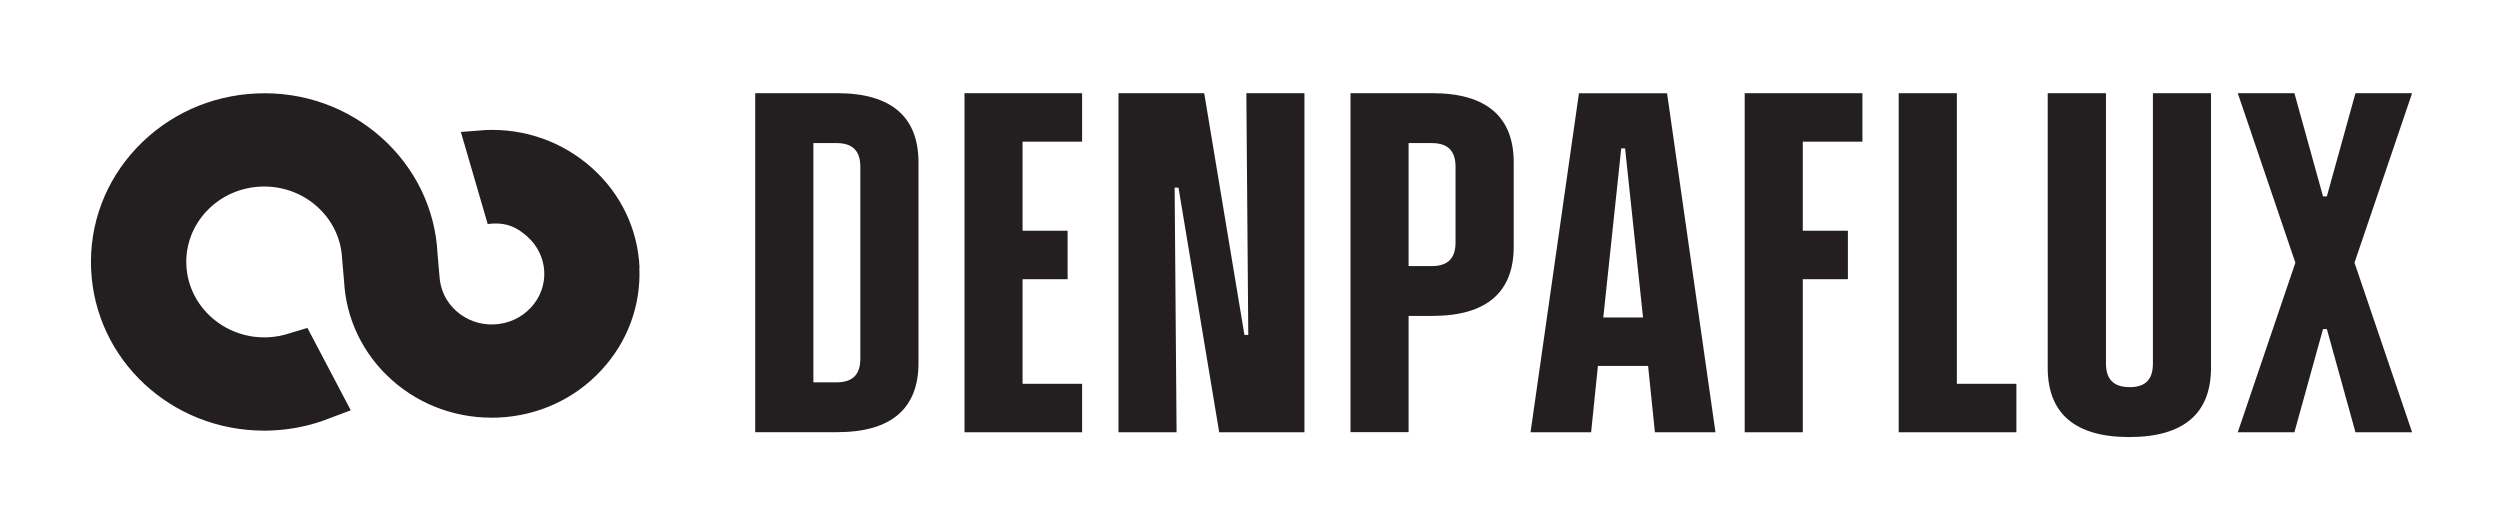 <?xml version="1.0" encoding="UTF-8"?>
<svg id="Layer_2" data-name="Layer 2" xmlns="http://www.w3.org/2000/svg" xmlns:xlink="http://www.w3.org/1999/xlink" viewBox="0 0 312.03 65.2">
  <defs>
    <style>
      .cls-1 {
        clip-path: url(#clippath);
      }

      .cls-2 {
        fill: none;
      }

      .cls-2, .cls-3 {
        stroke-width: 0px;
      }

      .cls-4 {
        clip-path: url(#clippath-1);
      }

      .cls-3 {
        fill: #231f20;
      }
    </style>
    <clipPath id="clippath">
      <rect class="cls-2" x="11.35" y="11.63" width="289.71" height="42.92"/>
    </clipPath>
    <clipPath id="clippath-1">
      <rect class="cls-2" x="11.35" y="11.63" width="289.71" height="42.92"/>
    </clipPath>
  </defs>
  <g id="Layer_2-2" data-name="Layer 2">
    <g>
      <g id="Artwork_3" data-name="Artwork 3">
        <g class="cls-1">
          <g class="cls-4">
            <path class="cls-3" d="M79.82,33.4c-.21-4.8-2.33-9.23-5.97-12.47-3.64-3.24-8.35-4.91-13.25-4.7l-3.08.24,3.35,11.49.69-.06c1.75-.08,2.97.48,4.26,1.63,1.28,1.14,2.03,2.7,2.11,4.38.07,1.65-.52,3.24-1.66,4.47-1.19,1.29-2.82,2.03-4.6,2.11-1.75.08-3.43-.52-4.72-1.67-1.28-1.14-2.02-2.7-2.1-4.39l-.24-2.74c-.27-5.58-2.76-10.73-6.99-14.51-4.26-3.8-9.78-5.76-15.54-5.52-5.77.24-11.1,2.65-15.01,6.78-3.92,4.14-5.94,9.53-5.7,15.15.49,11.31,9.99,20.16,21.61,20.16.3,0,.61,0,.92-.02,2.17-.09,4.3-.49,6.33-1.19l3.55-1.33-2.94-5.59-2.47-4.69-2.11.63c-.92.32-1.88.5-2.86.54-5.36.22-9.91-3.83-10.14-9.01-.11-2.51.79-4.9,2.54-6.75,1.76-1.86,4.16-2.94,6.76-3.05,2.61-.1,5.11.78,7.01,2.49,1.91,1.7,3.02,4.02,3.13,6.54l.24,2.74c.24,4.75,2.36,9.14,5.96,12.36,3.62,3.23,8.32,4.89,13.25,4.7,4.99-.21,9.58-2.31,12.92-5.93,3.26-3.52,4.93-8.06,4.73-12.78"/>
            <path class="cls-3" d="M94.26,11.63h10.22c6.77,0,10.16,2.96,10.16,8.64v25.03c0,5.68-3.38,8.64-10.16,8.64h-10.22V11.63ZM101.52,17.86v29.86h2.9c2.12,0,2.96-1.09,2.96-2.96v-23.94c0-1.87-.85-2.96-2.96-2.96h-2.9Z"/>
            <polygon class="cls-3" points="120.38 11.63 135.06 11.63 135.06 17.68 127.63 17.68 127.63 28.8 133.25 28.8 133.25 34.85 127.63 34.85 127.63 47.9 135.06 47.9 135.06 53.95 120.38 53.95 120.38 11.63"/>
            <polygon class="cls-3" points="139.6 11.63 150.3 11.63 155.32 41.8 155.8 41.8 155.56 11.63 162.81 11.63 162.81 53.95 152.17 53.95 147.09 23.42 146.61 23.42 146.85 53.95 139.6 53.95 139.6 11.63"/>
            <path class="cls-3" d="M168.55,11.63h10.22c6.77,0,10.16,2.96,10.16,8.64v10.52c0,5.68-3.38,8.64-10.16,8.64h-2.96v14.51h-7.25V11.63ZM175.81,17.86v15.35h2.9c2.12,0,2.96-1.09,2.96-2.96v-9.43c0-1.87-.85-2.96-2.96-2.96h-2.9Z"/>
            <path class="cls-3" d="M205.73,45.67h-6.29l-.85,8.28h-7.56l6.04-42.31h11l6.04,42.31h-7.56l-.85-8.28ZM205.07,39.62l-2.24-21.1h-.48l-2.24,21.1h4.96Z"/>
            <polygon class="cls-3" points="217.76 11.63 232.45 11.63 232.45 17.68 225.01 17.68 225.01 28.8 230.64 28.8 230.64 34.85 225.01 34.85 225.01 53.95 217.76 53.95 217.76 11.63"/>
            <polygon class="cls-3" points="236.98 11.63 244.24 11.63 244.24 47.9 251.67 47.9 251.67 53.95 236.98 53.95 236.98 11.63"/>
            <path class="cls-3" d="M255.6,11.63h7.25v33.73c0,1.87.85,2.96,2.96,2.96s2.9-1.09,2.9-2.96V11.63h7.25v34.28c0,5.74-3.45,8.64-10.22,8.64s-10.16-2.96-10.16-8.64V11.63Z"/>
            <polygon class="cls-3" points="286.37 11.63 289.94 24.51 290.42 24.51 293.99 11.63 301.06 11.63 293.87 32.79 301.06 53.95 293.99 53.95 290.42 41.07 289.94 41.07 286.37 53.95 279.3 53.95 286.49 32.79 279.3 11.63 286.37 11.63"/>
          </g>
        </g>
      </g>
      <rect class="cls-2" width="312.03" height="65.2"/>
    </g>
  </g>
</svg>
